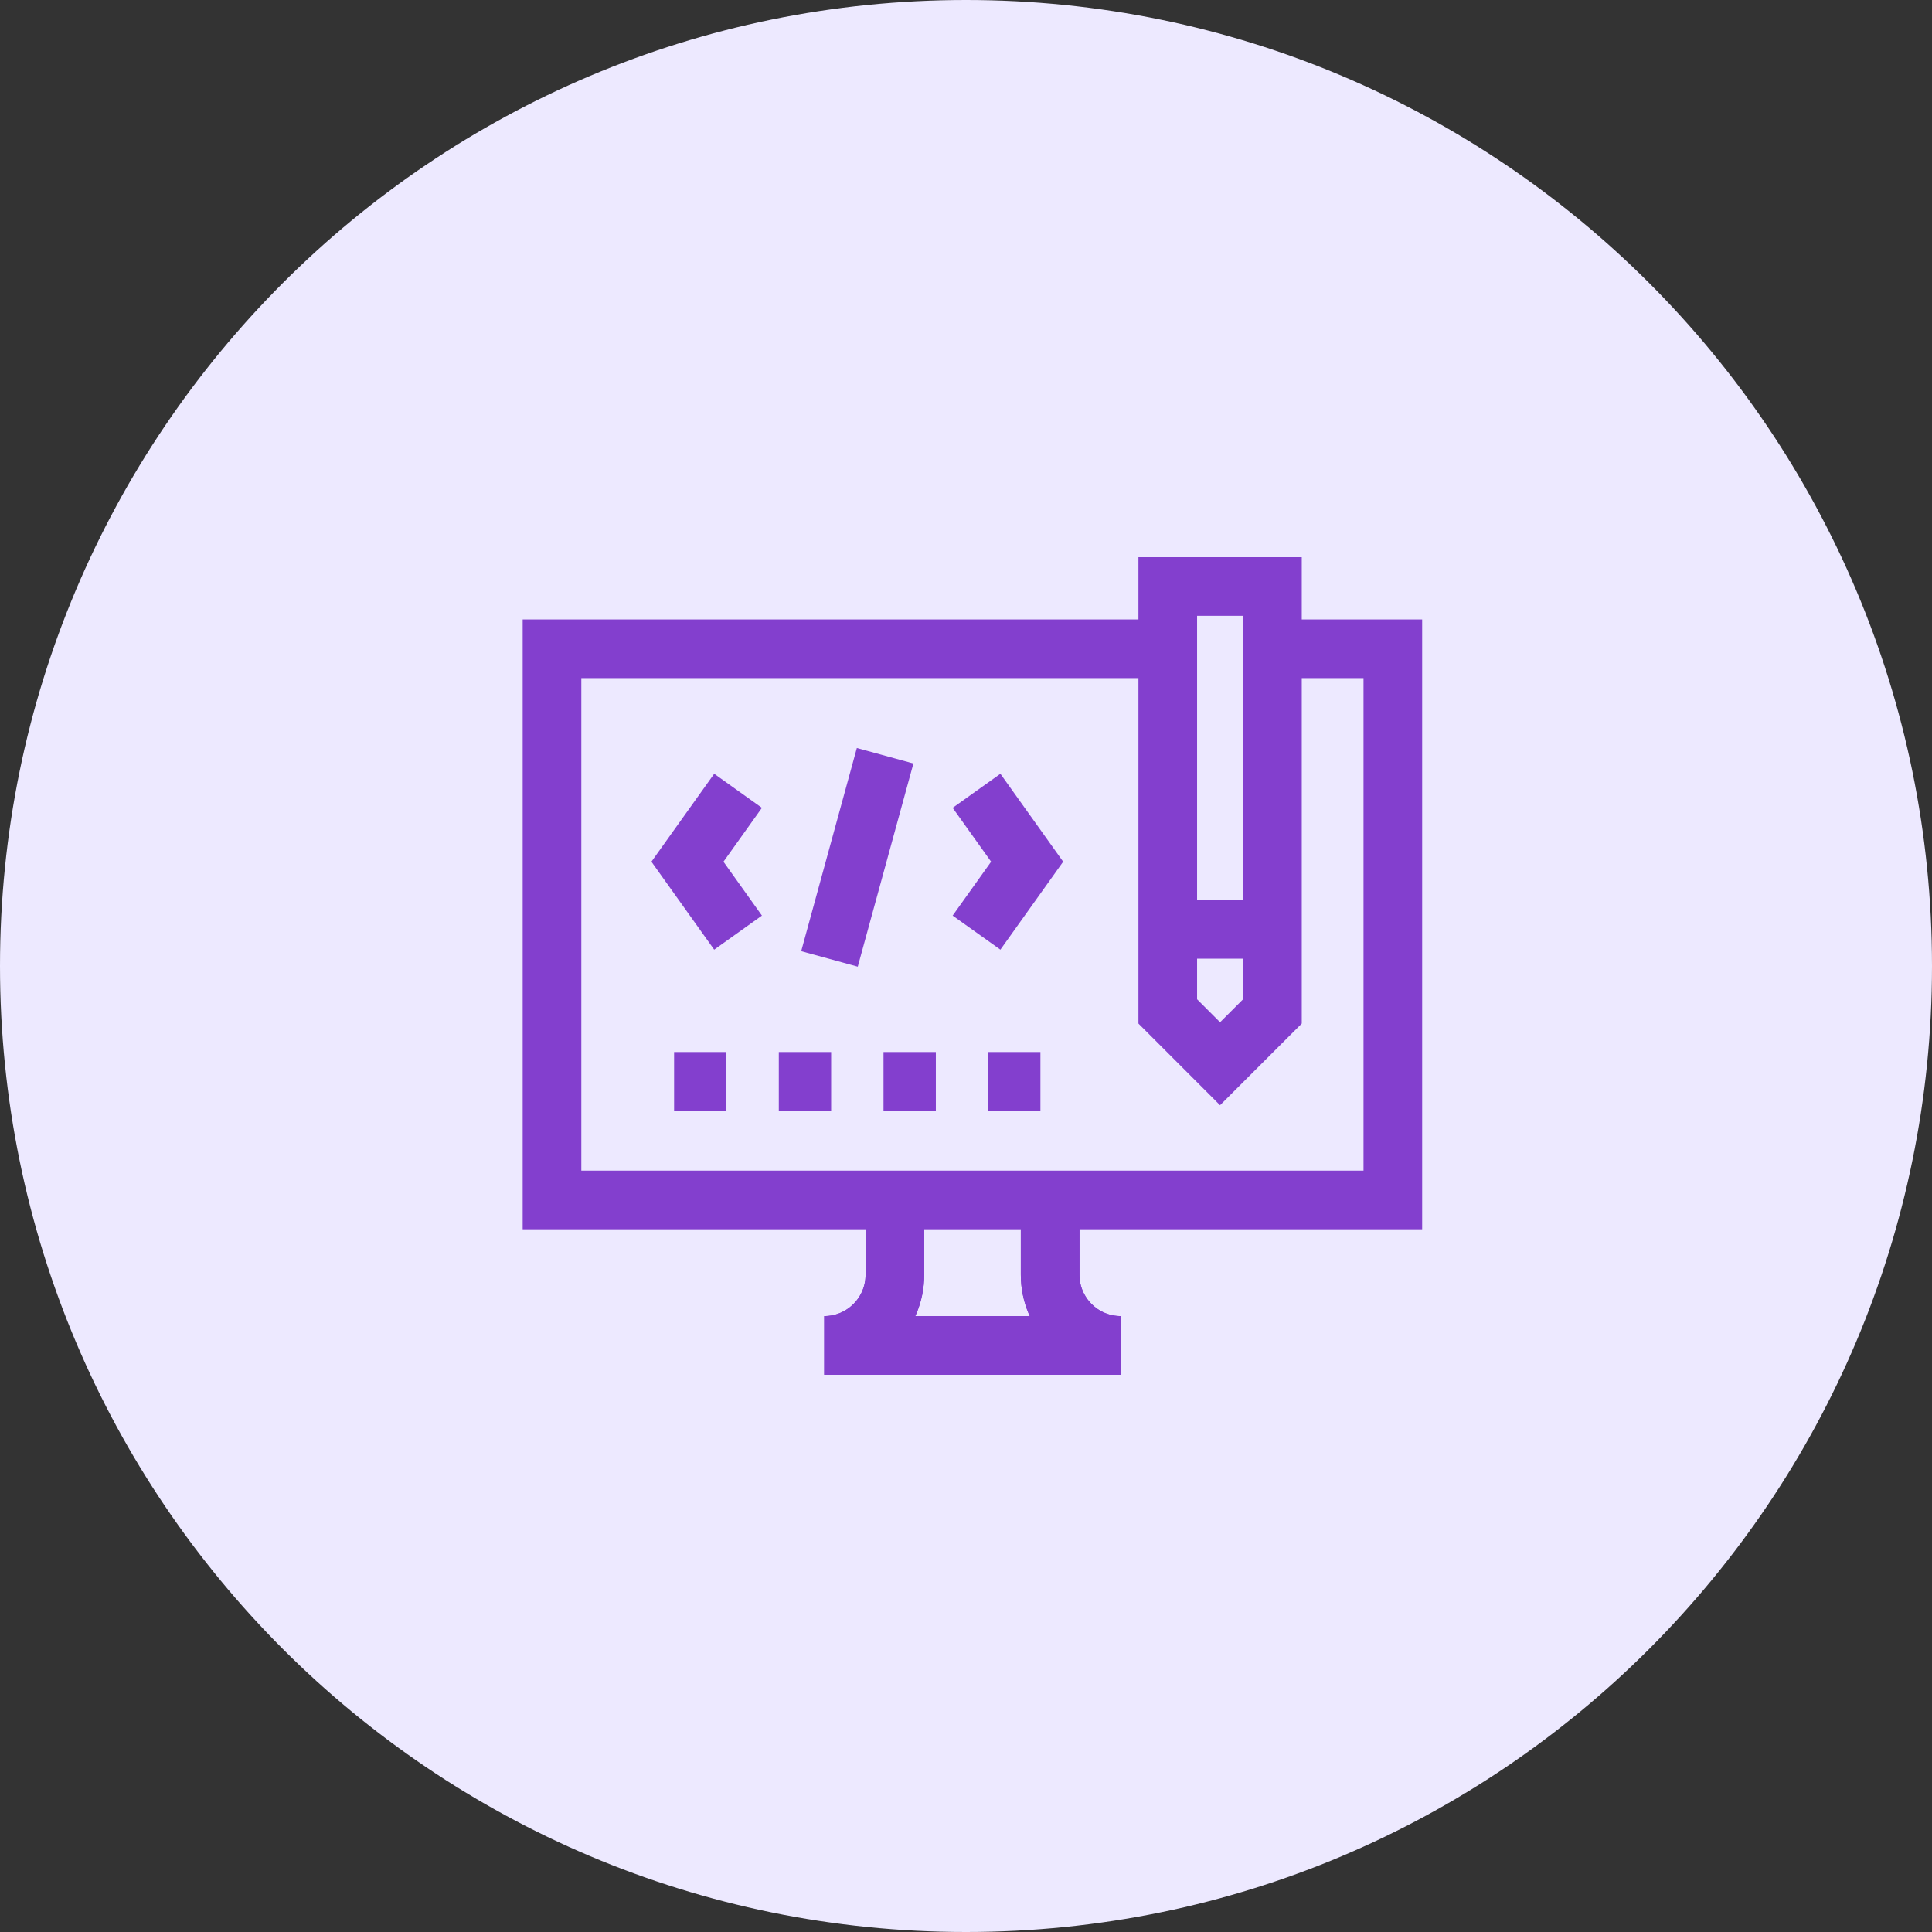<svg width="56" height="56" viewBox="0 0 56 56" fill="none" xmlns="http://www.w3.org/2000/svg">
<rect x="0" y="0" width="56" height="56" fill="#333333" stroke="none"/>
<path d="M28 56C43.464 56 56 43.464 56 28C56 12.536 43.464 0 28 0C12.536 0 0 12.536 0 28C0 43.464 12.536 56 28 56Z" fill="#EDE9FF"/>
<path d="M36.883 18.805H40.372V34.781H16V18.805H33.515" stroke="#833FCE" stroke-width="1.7" stroke-miterlimit="10"/>
<path d="M30.439 35.281V36.95C30.439 38.081 31.355 38.998 32.486 38.998H23.891C25.022 38.998 25.939 38.081 25.939 36.95V35.281" stroke="#833FCE" stroke-width="1.7" stroke-miterlimit="10"/>
<path d="M22.574 31.344H24.091" stroke="#833FCE" stroke-width="1.7" stroke-miterlimit="10"/>
<path d="M25.609 31.344H27.126" stroke="#833FCE" stroke-width="1.7" stroke-miterlimit="10"/>
<path d="M28.641 31.344H30.157" stroke="#833FCE" stroke-width="1.7" stroke-miterlimit="10"/>
<path d="M19.539 31.344H21.056" stroke="#833FCE" stroke-width="1.7" stroke-miterlimit="10"/>
<path d="M21.393 27.033L19.926 24.977L21.393 22.922" stroke="#833FCE" stroke-width="1.7" stroke-miterlimit="10"/>
<path d="M28.305 22.922L29.772 24.977L28.305 27.033" stroke="#833FCE" stroke-width="1.7" stroke-miterlimit="10"/>
<path d="M25.656 21.906L24.043 27.795" stroke="#833FCE" stroke-width="1.7" stroke-miterlimit="10"/>
<path d="M36.882 17V29.316L35.364 30.833L33.848 29.316V17H36.882Z" stroke="#833FCE" stroke-width="1.7" stroke-miterlimit="10"/>
<path d="M33.848 26.938H36.882" stroke="#833FCE" stroke-width="1.7" stroke-miterlimit="10"/>
<path d="M30.439 35.281V36.95C30.439 38.081 31.355 38.998 32.486 38.998H23.891C25.022 38.998 25.939 38.081 25.939 36.95V35.281" stroke="#833FCE" stroke-width="1.7" stroke-miterlimit="10"/>
</svg>
